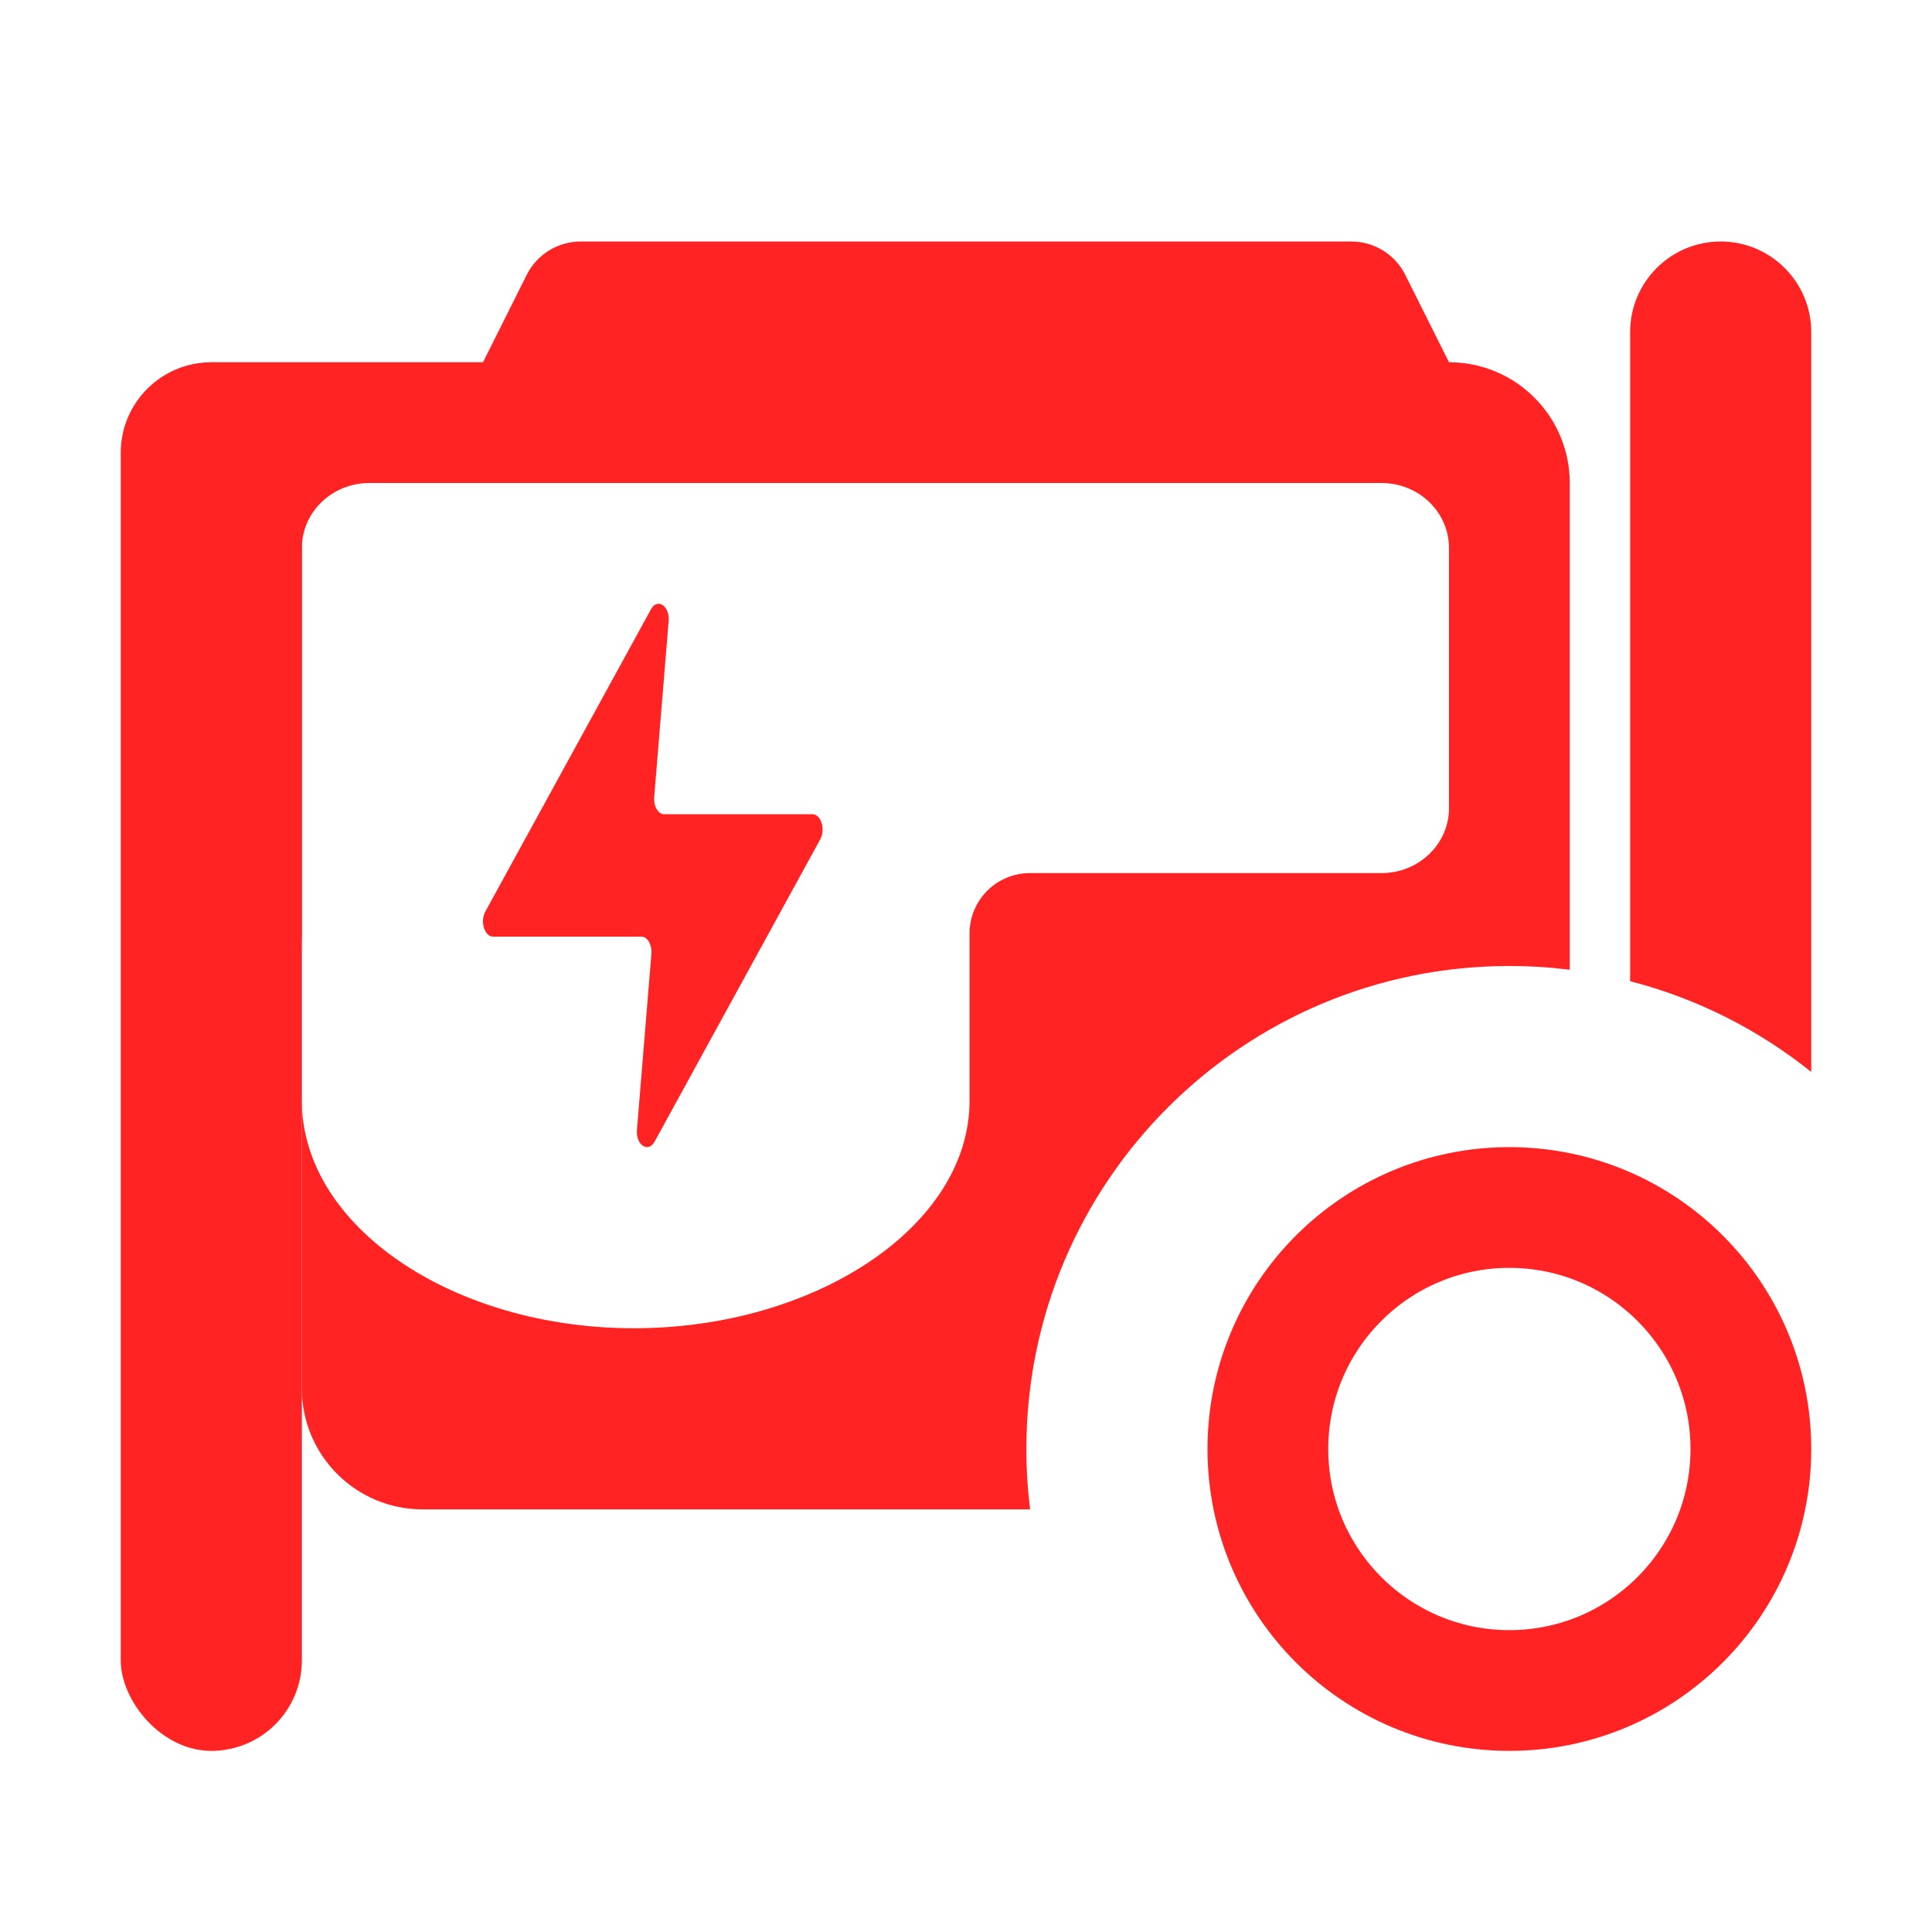 <svg width="32" height="32" viewBox="0 0 32 32" fill="none" xmlns="http://www.w3.org/2000/svg">
<g clip-path="url(#clip0_21_367)">
<rect x="2" y="6" width="3" height="23" rx="1.5" fill="#FF2323"/>
<path d="M28.5 4C27.672 4 27 4.672 27 5.5V16.252C28.112 16.538 29.13 17.058 30 17.755V5.5C30 4.672 29.328 4 28.5 4Z" fill="#FF2323"/>
<circle cx="25" cy="24" r="4" stroke="#FF2323" stroke-width="2"/>
<path fill-rule="evenodd" clip-rule="evenodd" d="M8.724 4.553C8.893 4.214 9.239 4 9.618 4H22.382C22.761 4 23.107 4.214 23.276 4.553L24 6C25.105 6 26 6.895 26 8V16.062C25.672 16.021 25.339 16 25 16C20.582 16 17 19.582 17 24C17 24.339 17.021 24.672 17.062 25H7C5.895 25 5 24.105 5 23V18.231C5 20.312 7.5 22 10.5 22C13.5 22 16.059 20.312 16.059 18.231V15.461C16.059 14.909 16.506 14.461 17.059 14.461H22.882C23.5 14.461 24 13.979 24 13.385V9.077C24 8.482 23.5 8 22.882 8H8.618H6.118C5.5 8 5 8.482 5 9.077V13.385V15.657C5 15.553 4.992 15.448 4.976 15.345L3.5 6H8L8.724 4.553Z" fill="#FF2323"/>
<path d="M11.075 10.286C11.096 10.035 10.888 9.898 10.782 10.092L8.039 15.098C7.948 15.264 8.026 15.514 8.167 15.514H10.624C10.724 15.514 10.802 15.648 10.789 15.8L10.55 18.714C10.529 18.965 10.736 19.102 10.843 18.908L13.586 13.902C13.677 13.736 13.599 13.486 13.458 13.486H11.001C10.901 13.486 10.823 13.352 10.836 13.2L11.075 10.286Z" fill="#FF2323"/>
</g>
<defs>
<clipPath id="clip0_21_367">
<rect width="32" height="32" fill="white"/>
</clipPath>
</defs>
</svg>
